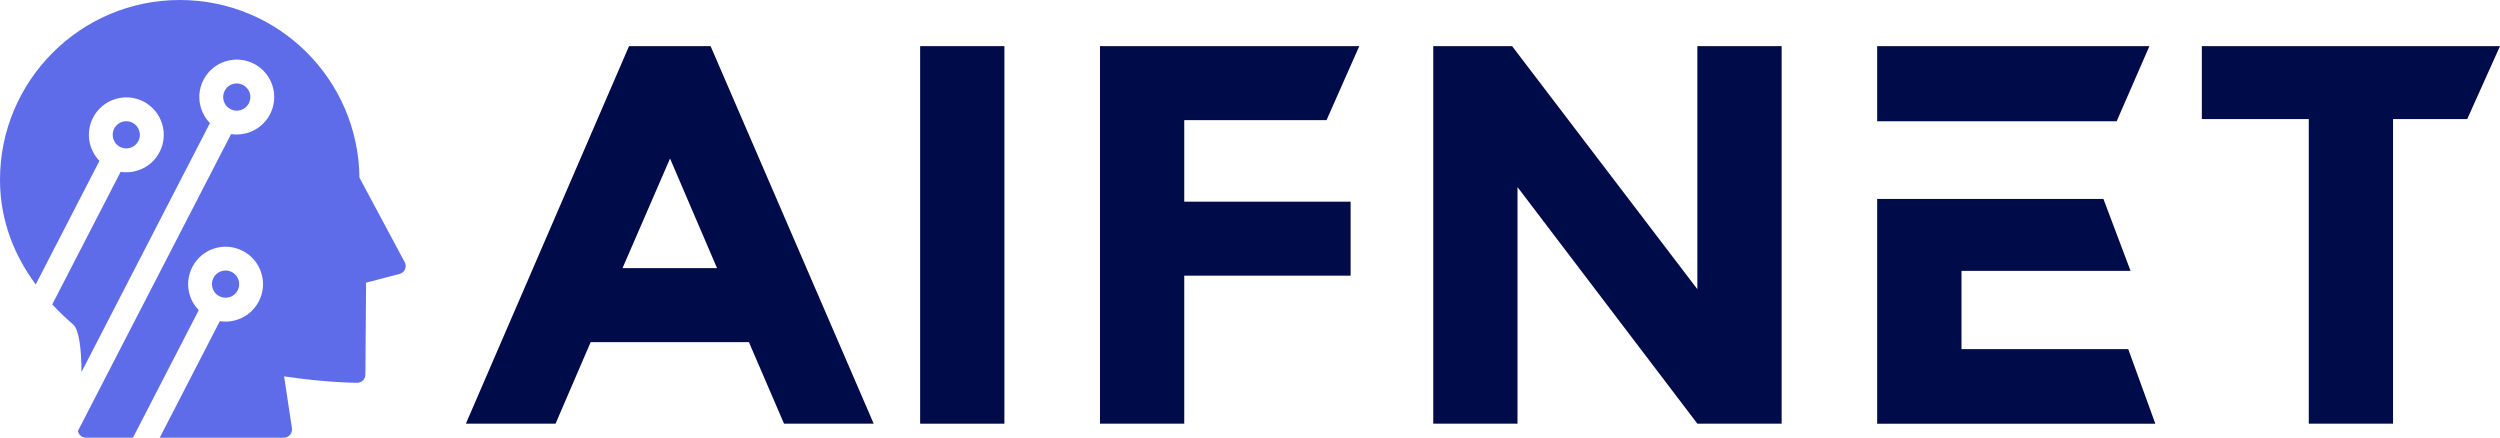 <?xml version="1.0" encoding="UTF-8"?>
<svg id="Layer_2" data-name="Layer 2" xmlns="http://www.w3.org/2000/svg" viewBox="0 0 1020.14 178.6">
  <defs>
    <style>
      .cls-1 {
        fill: #000b49;
      }

      .cls-2 {
        fill: #5e6ce9;
      }
    </style>
  </defs>
  <g id="_Слой_1" data-name="Слой 1">
    <g>
      <g>
        <path class="cls-1" d="m319.93,172.89l-14.33-33.28h-64.58l-14.33,33.28h-36.59L256.68,18.83h33.28l66.56,154.06h-36.58Zm-46.51-108.22l-19.4,44.74h38.57l-19.18-44.74Z"/>
        <path class="cls-1" d="m375.47,18.83h34.38v154.06h-34.38V18.83Z"/>
        <path class="cls-1" d="m554.66,18.83l-13.36,30.19h-58.06v33.28h67.89v30.19h-67.89v60.39h-34.38V18.83h105.79Z"/>
        <path class="cls-1" d="m692.63,18.83h34.38v154.06h-34.38l-73.4-96.54v96.54h-34.38V18.83h32.17l75.6,99.18V18.83Z"/>
        <path class="cls-1" d="m800.4,142.46v-31.93h68.98l-11.06-29.34h-92.33v91.71h113.51l-11.06-30.44h-68.05Zm76.68-123.64h-111.09v30.66h97.73l13.36-30.66Z"/>
        <path class="cls-1" d="m976.49,48.58v124.31h-34.38V48.58h-43.64v-29.75h121.66l-13.36,29.75h-30.29Z"/>
      </g>
      <g>
        <path class="cls-2" d="m86.75,117.63c-.45-1.4-.32-2.92.35-4.24.99-1.9,2.94-3,4.95-3,.86,0,1.73.19,2.55.61,1.9.99,3,2.94,3,4.97,0,.84-.22,1.71-.63,2.53-.67,1.32-1.84,2.29-3.24,2.74-1.4.43-2.92.32-4.24-.37-1.32-.67-2.29-1.84-2.74-3.24Z"/>
        <path class="cls-2" d="m48.99,59.95c-2.72-1.4-3.8-4.75-2.4-7.48.99-1.9,2.94-3,4.95-3,.86,0,1.73.19,2.53.61,1.32.69,2.29,1.84,2.74,3.26.17.56.26,1.12.26,1.69,0,.86-.19,1.73-.61,2.53-.69,1.32-1.84,2.31-3.24,2.74-1.43.45-2.92.32-4.24-.35Z"/>
        <path class="cls-2" d="m94.06,44.54c-2.72-1.4-3.78-4.75-2.38-7.48.97-1.92,2.92-3,4.93-3,.86,0,1.73.19,2.55.61,2.72,1.4,3.78,4.75,2.38,7.48s-4.75,3.8-7.48,2.4Z"/>
        <path class="cls-2" d="m165.27,109.9c-.41.93-1.25,1.62-2.23,1.88l-13.66,3.57-.28,37.52c-.02,1.84-1.51,3.33-3.35,3.33-.54,0-12.77-.06-29.82-2.62l3.2,21.22c.13.95-.15,1.9-.78,2.66-.63.73-1.53,1.15-2.53,1.15h-50.64l24.53-47.57c.76.13,1.53.19,2.31.19,1.56,0,3.13-.24,4.67-.73,3.89-1.23,7.05-3.91,8.93-7.54s2.23-7.76.97-11.65c-1.23-3.89-3.91-7.07-7.54-8.93-7.5-3.87-16.73-.93-20.57,6.57-1.88,3.63-2.23,7.76-.99,11.65.73,2.27,1.97,4.3,3.61,5.96l-26.84,52.04h-19.19c-.99,0-1.9-.41-2.51-1.15-.41-.45-.67-.97-.78-1.56v-.02l62.52-121.16c.76.11,1.51.17,2.29.17,1.58,0,3.13-.24,4.67-.73,3.89-1.25,7.07-3.93,8.93-7.54,3.87-7.5.93-16.73-6.57-20.6-3.63-1.86-7.76-2.2-11.65-.97-3.89,1.25-7.07,3.93-8.93,7.54-1.88,3.63-2.23,7.78-.97,11.67.73,2.27,1.95,4.32,3.59,5.99l-52.41,101.58c-.02-9.62-1.06-17.4-3.41-19.43-2.79-2.38-5.66-5.1-8.52-8.17l27.9-54.09c.76.11,1.53.17,2.31.17,1.56,0,3.13-.24,4.67-.73,3.87-1.23,7.05-3.91,8.93-7.54,1.86-3.63,2.2-7.78.97-11.65-1.25-3.89-3.93-7.07-7.54-8.95-7.5-3.85-16.73-.91-20.6,6.59-3.07,5.96-1.82,13.05,2.61,17.64l-26,50.42C6.4,104.99,0,90.75,0,73.35,0,32.89,32.89,0,73.33,0s72.9,32.44,73.35,72.49l18.46,34.49c.52.91.54,1.99.13,2.92Z"/>
      </g>
    </g>
  </g>
</svg>